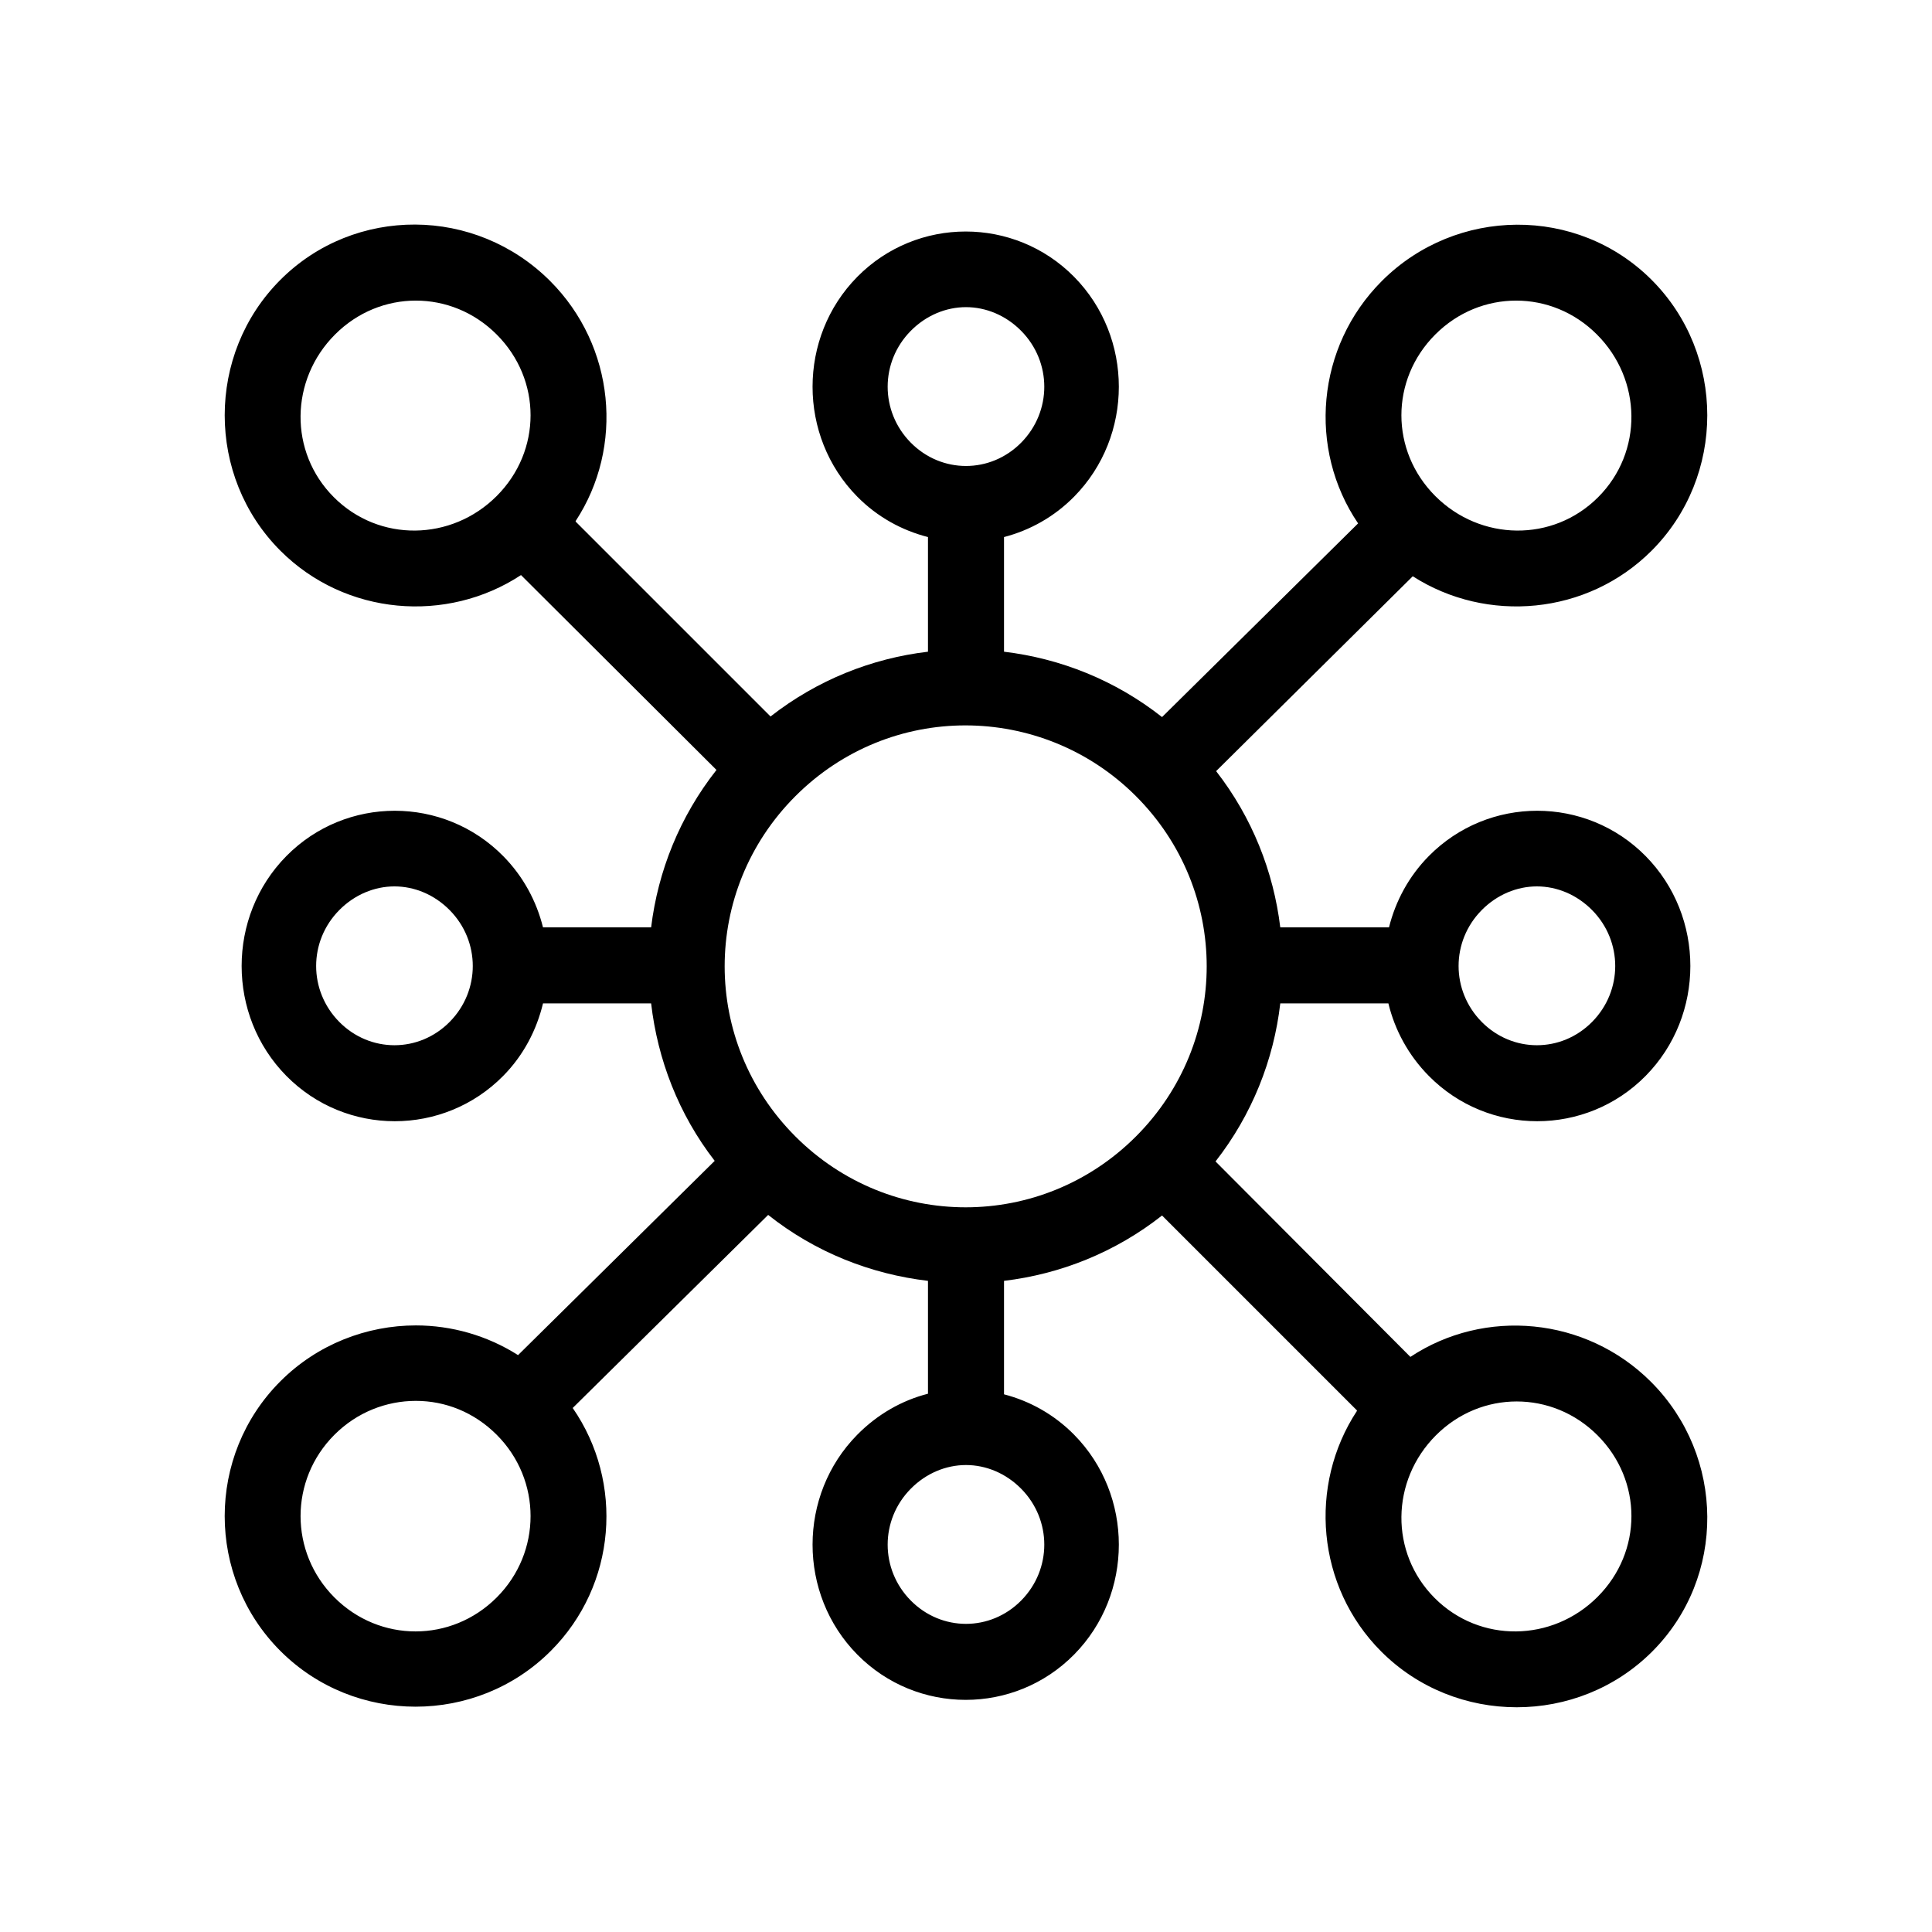<?xml version="1.0" encoding="UTF-8"?>
<!-- Uploaded to: ICON Repo, www.iconrepo.com, Generator: ICON Repo Mixer Tools -->
<svg fill="#000000" width="800px" height="800px" version="1.1" viewBox="144 144 512 512" xmlns="http://www.w3.org/2000/svg">
 <path d="m254.05 203.51c-12.969-0.059-25.898 4.801-35.738 14.645-19.684 19.68-19.684 52.109 0 71.793 17.223 17.223 44.102 19.371 63.762 6.453l51.801 51.641c-9.73 12.355-15.508 26.809-17.32 41.723h-28.652c-1.734-6.945-5.219-13.488-10.551-18.895-15.801-16.012-41.664-16.012-57.465 0-15.801 16.016-15.801 42.238 0 58.254s41.664 16.016 57.465 0c5.41-5.481 8.844-12.152 10.551-19.207h28.652c1.727 14.867 7.262 29.352 16.848 41.723l-52.113 51.48c-8.219-5.219-17.641-7.871-27.082-7.871-12.973 0-26.055 4.957-35.895 14.801-19.691 19.68-19.684 51.793 0 71.477s51.953 19.684 71.637 0c17.504-17.496 19.438-44.715 5.824-64.395l51.797-51.168c12.5 9.93 27.219 15.691 42.352 17.477v29.914c-6.883 1.75-13.383 5.438-18.734 10.863-15.801 16.016-15.801 42.238 0 58.254 15.797 16.016 41.664 16.016 57.465 0 15.801-16.016 15.801-42.238 0-58.254-5.305-5.379-11.762-8.941-18.578-10.707v-30.07c14.969-1.793 29.48-7.555 41.879-17.316l51.641 51.641c-0.023 0.035 0.023 0.121 0 0.156-12.918 19.66-10.766 46.539 6.457 63.762 19.684 19.684 52.109 19.684 71.793 0s19.367-51.793-0.316-71.477c-17.277-17.277-44.129-19.621-63.762-6.613l-51.641-51.797c9.699-12.426 15.422-26.91 17.16-41.879h28.652c1.707 7.062 5.293 13.723 10.707 19.207 15.801 16.016 41.664 16.016 57.465 0s15.801-42.238 0-58.254c-15.801-16.012-41.664-16.012-57.465 0-5.328 5.402-8.812 11.953-10.547 18.895h-28.812c-1.797-14.777-7.438-29.125-17.004-41.406l52.113-51.641c19.617 12.566 46.207 10.312 63.289-6.769 19.684-19.684 19.684-52.113 0-71.793-19.684-19.684-51.793-19.371-71.477 0.312-17.414 17.414-19.652 44.566-6.297 64.238l-51.957 51.324c-12.398-9.766-26.91-15.527-41.879-17.32v-30.383c6.812-1.77 13.273-5.328 18.578-10.707 15.801-16.016 15.801-42.238 0-58.254-15.801-16.016-41.664-16.016-57.465 0-15.801 16.016-15.801 42.238 0 58.254 5.344 5.418 11.867 8.953 18.734 10.707v30.383c-14.91 1.758-29.34 7.496-41.723 17.164l-51.641-51.641v-0.16c12.875-19.617 10.453-46.383-6.769-63.605-9.84-9.84-22.77-14.898-35.738-14.957zm0.156 20.152c7.727 0 15.422 2.984 21.414 8.977 11.98 11.98 11.98 30.84 0 42.824-11.98 11.98-31.156 12.297-43.141 0.312-11.98-11.98-11.664-31.156 0.316-43.137 5.992-5.992 13.684-8.977 21.41-8.977zm291.58 0c7.727 0 15.422 2.984 21.41 8.977 11.984 11.98 12.297 31.156 0.316 43.137-11.98 11.984-31.156 11.668-43.141-0.312-11.98-11.984-11.98-30.844 0-42.824 5.992-5.992 13.688-8.977 21.414-8.977zm-145.79 1.734c5.277 0 10.566 2.164 14.641 6.297 8.148 8.262 8.148 21.336 0 29.598-8.152 8.262-21.133 8.262-29.285 0-8.148-8.262-8.148-21.336 0-29.598 4.078-4.133 9.363-6.297 14.645-6.297zm-0.16 110.84c16.273 0 32.676 6.227 45.188 18.734 25.02 25.023 25.02 65.195 0 90.215-25.02 25.02-65.195 25.02-90.215 0-25.02-25.02-25.02-65.191 0-90.215 12.512-12.508 28.758-18.734 45.027-18.734zm-151.3 42.668c5.281 0 10.566 2.168 14.645 6.297 8.148 8.262 8.148 21.336 0 29.598-8.152 8.262-21.133 8.262-29.285 0-8.148-8.262-8.152-21.336 0-29.598 4.074-4.129 9.363-6.297 14.641-6.297zm302.76 0c5.281 0 10.57 2.168 14.645 6.297 8.148 8.262 8.148 21.336 0 29.598-8.152 8.262-21.133 8.262-29.285 0-8.148-8.262-8.152-21.336 0-29.598 4.074-4.129 9.363-6.297 14.641-6.297zm-297.09 136.34c7.777 0 15.422 2.981 21.414 8.973 11.98 11.98 11.98 31.16 0 43.141-11.984 11.98-31 11.98-42.98 0-11.98-11.984-11.984-31.164 0-43.141 5.988-5.988 13.793-8.973 21.566-8.973zm291.74 0.156c7.727 0 15.422 2.984 21.414 8.973 11.98 11.984 11.98 30.844 0 42.824-11.984 11.984-31.16 12.301-43.141 0.316s-11.668-31.156 0.316-43.141c5.988-5.988 13.684-8.973 21.41-8.973zm-145.95 16.848c5.277 0 10.566 2.164 14.641 6.297 8.148 8.262 8.148 21.336 0 29.598-8.152 8.262-21.133 8.262-29.285 0-8.148-8.262-8.148-21.336 0-29.598 4.078-4.133 9.363-6.297 14.645-6.297z"/>
</svg>
